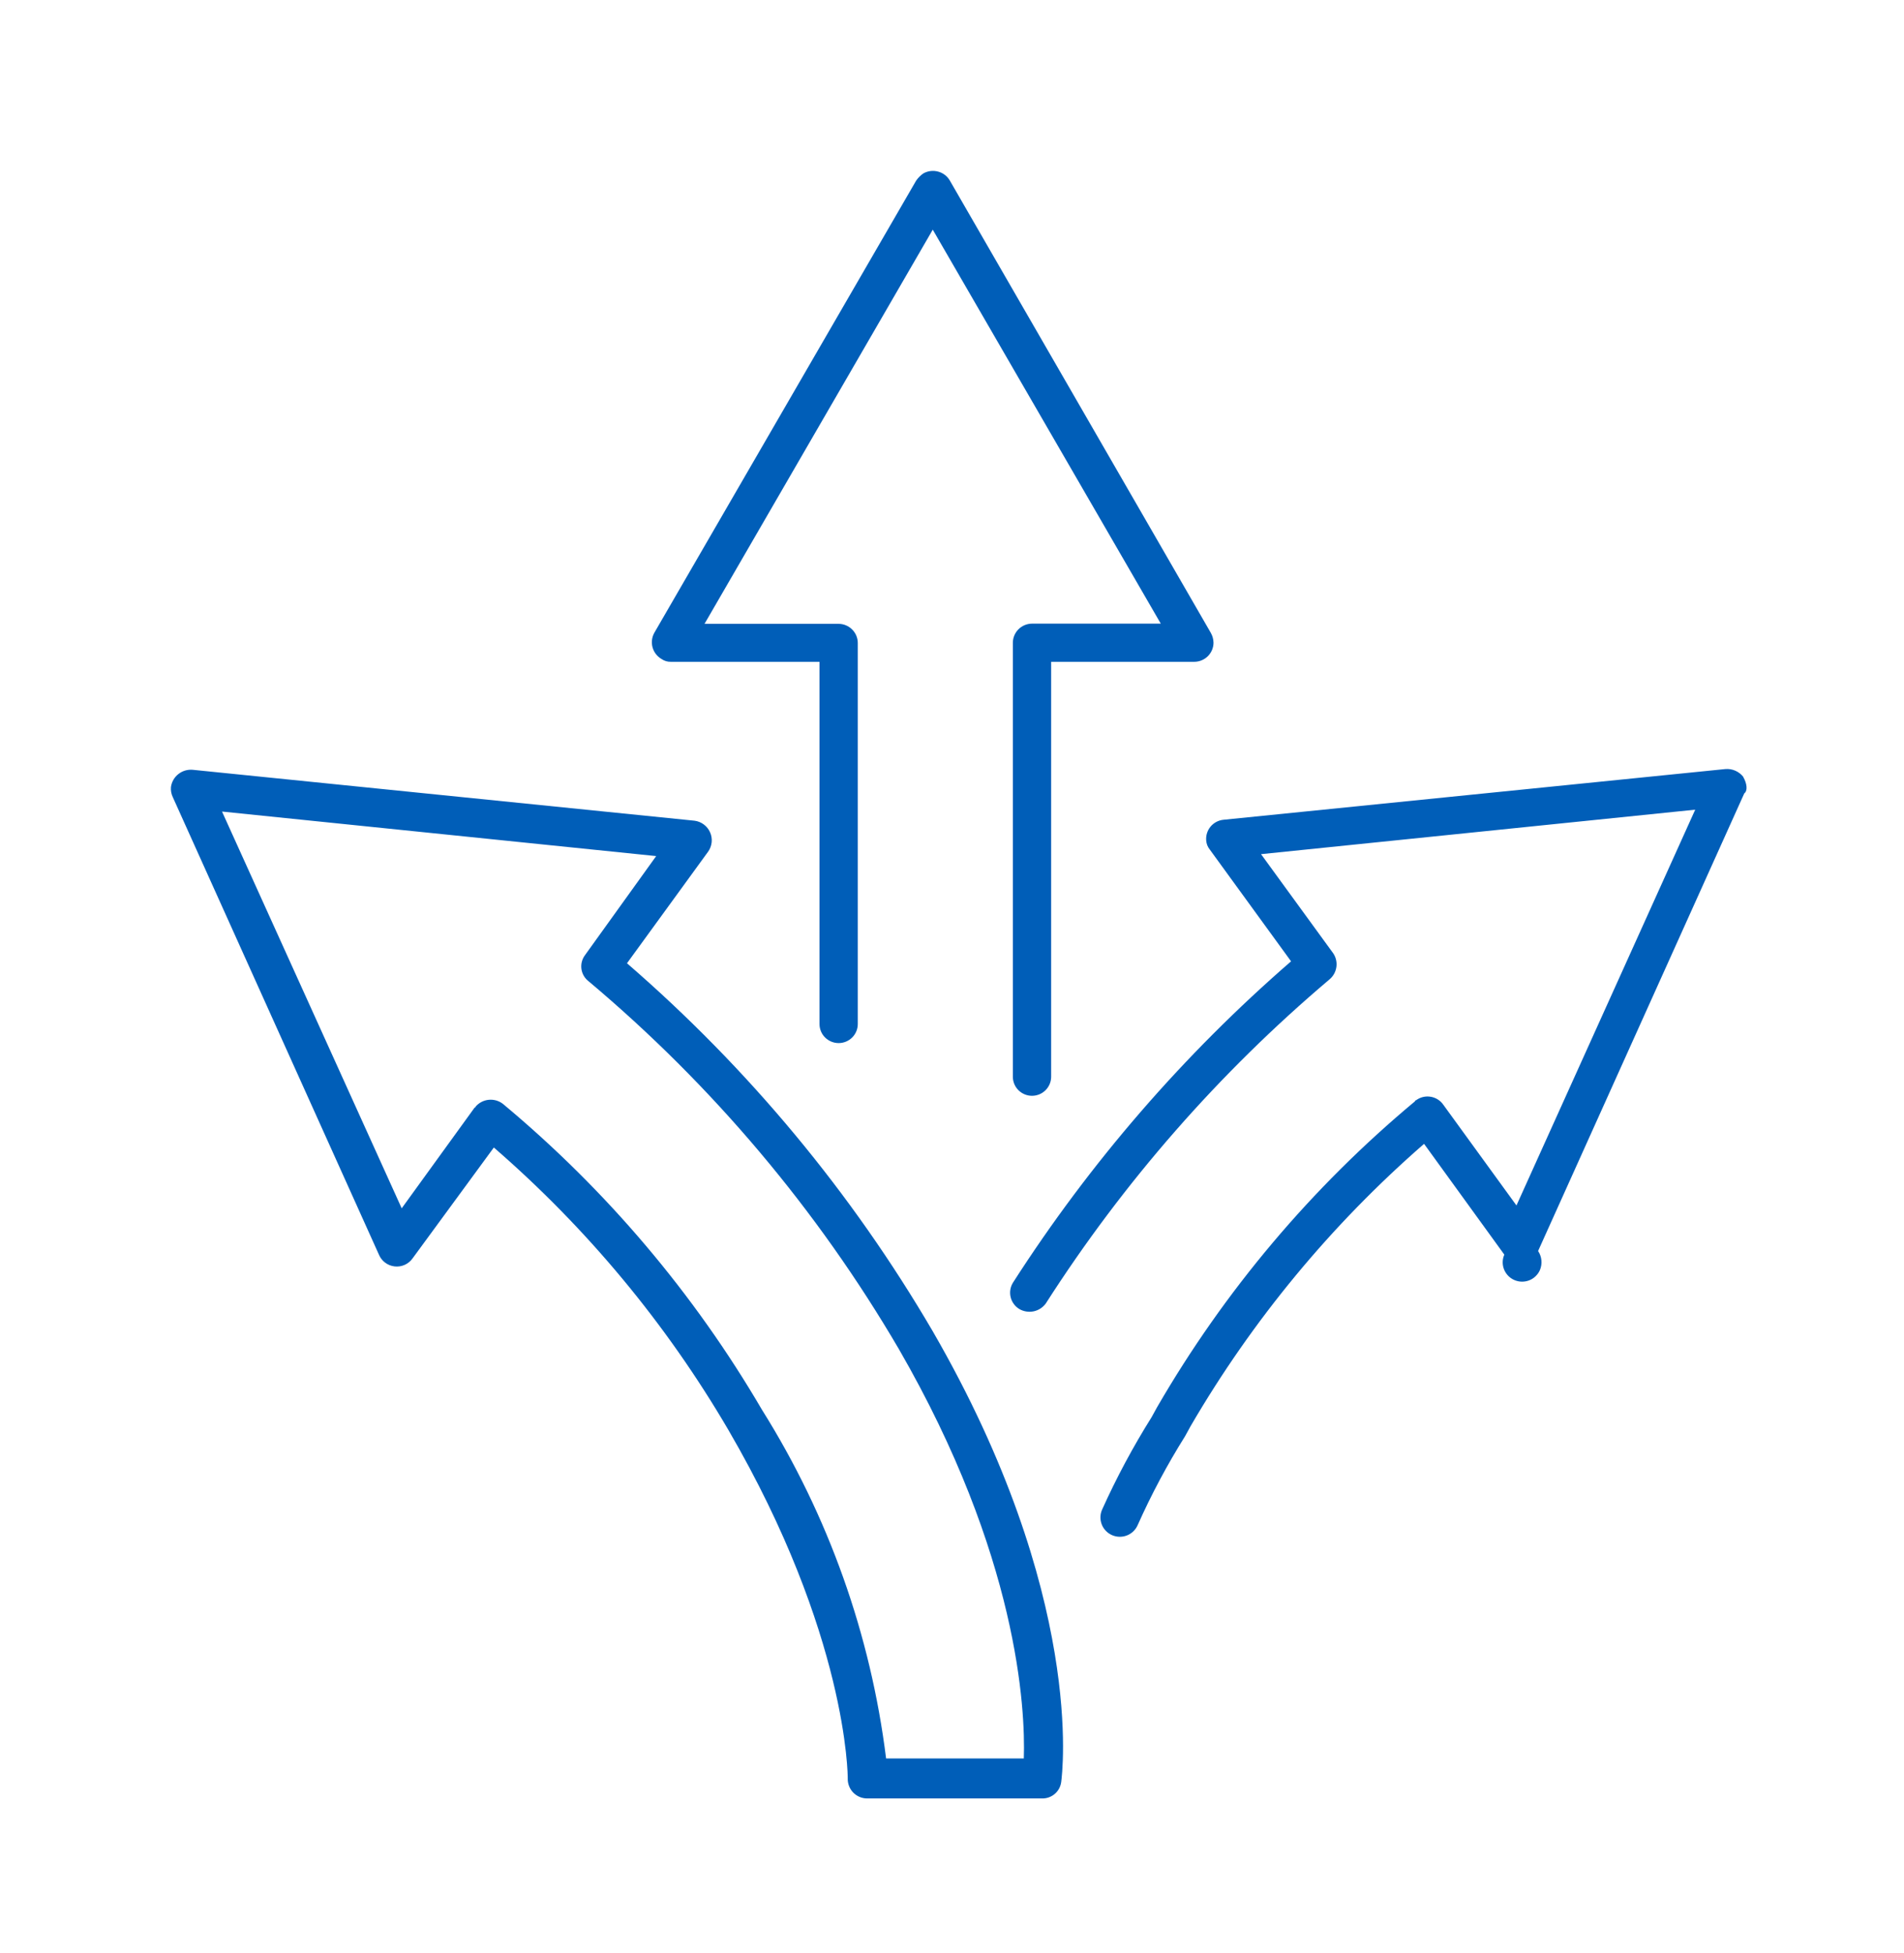 <svg width="78" height="80" viewBox="0 0 78 80" fill="none" xmlns="http://www.w3.org/2000/svg">
    <path d="M27.479 27.108H33.572V41.945C33.572 42.152 33.654 42.351 33.801 42.497C33.949 42.643 34.148 42.726 34.356 42.726C34.564 42.726 34.764 42.643 34.911 42.497C35.058 42.351 35.14 42.152 35.14 41.945V26.334C35.139 26.128 35.056 25.93 34.909 25.784C34.762 25.637 34.564 25.555 34.356 25.553H28.862L38.212 9.407L47.553 25.545H42.277C42.069 25.547 41.871 25.629 41.724 25.775C41.577 25.922 41.494 26.119 41.493 26.326V44.104C41.493 44.311 41.575 44.51 41.722 44.656C41.87 44.803 42.069 44.885 42.277 44.885C42.485 44.885 42.685 44.803 42.832 44.656C42.979 44.51 43.062 44.311 43.062 44.104V27.108H48.928C49.136 27.107 49.335 27.024 49.482 26.878C49.628 26.732 49.712 26.534 49.713 26.328C49.711 26.184 49.672 26.043 49.6 25.918L38.913 7.399C38.809 7.217 38.636 7.084 38.433 7.029C38.23 6.973 38.014 6.999 37.83 7.101C37.713 7.181 37.611 7.282 37.531 7.399L26.806 25.918C26.704 26.101 26.677 26.317 26.733 26.518C26.789 26.72 26.923 26.892 27.105 26.996C27.215 27.072 27.345 27.111 27.479 27.108V27.108ZM25.687 39.454L29.012 34.881C29.092 34.767 29.141 34.635 29.155 34.496C29.168 34.358 29.146 34.219 29.089 34.092C29.033 33.965 28.945 33.855 28.834 33.772C28.722 33.688 28.591 33.635 28.453 33.617L7.899 31.532C7.687 31.512 7.475 31.574 7.308 31.706C7.141 31.837 7.032 32.028 7.003 32.238C6.991 32.379 7.017 32.52 7.077 32.648L15.523 51.391C15.577 51.522 15.666 51.636 15.78 51.721C15.893 51.806 16.028 51.859 16.17 51.874C16.311 51.89 16.454 51.867 16.584 51.808C16.713 51.749 16.824 51.657 16.905 51.54L20.231 47.003C24.045 50.309 27.29 54.215 29.835 58.565C34.729 66.969 34.729 72.769 34.729 72.845C34.725 72.95 34.743 73.055 34.781 73.154C34.818 73.253 34.875 73.343 34.948 73.42C35.021 73.496 35.109 73.557 35.206 73.6C35.303 73.642 35.407 73.665 35.514 73.666H42.688C42.879 73.671 43.064 73.605 43.209 73.481C43.354 73.358 43.447 73.186 43.473 72.998C43.511 72.7 44.482 65.375 38.203 54.516C34.887 48.848 30.658 43.76 25.685 39.456L25.687 39.454ZM41.942 72.028H36.3C35.67 66.957 33.935 62.083 31.217 57.748C28.436 52.991 24.845 48.75 20.604 45.217C20.439 45.088 20.23 45.028 20.021 45.049C19.812 45.07 19.62 45.17 19.483 45.328C19.483 45.334 19.483 45.339 19.481 45.343C19.479 45.348 19.476 45.352 19.473 45.356C19.469 45.359 19.465 45.362 19.46 45.364C19.455 45.366 19.45 45.367 19.445 45.366L16.456 49.494L9.095 33.242L26.882 35.066L23.968 39.12C23.845 39.283 23.791 39.488 23.819 39.69C23.847 39.892 23.955 40.075 24.118 40.198C29.187 44.459 33.484 49.553 36.823 55.259C41.717 63.736 42.01 70.02 41.942 72.028ZM71.424 31.831C71.337 31.717 71.223 31.627 71.092 31.57C70.962 31.512 70.818 31.489 70.676 31.502L50.124 33.578C49.916 33.598 49.725 33.699 49.592 33.859C49.459 34.019 49.395 34.225 49.414 34.432C49.424 34.568 49.477 34.698 49.564 34.803L52.89 39.377C48.481 43.202 44.644 47.635 41.496 52.541C41.442 52.629 41.406 52.726 41.39 52.828C41.374 52.93 41.378 53.033 41.402 53.133C41.426 53.234 41.47 53.328 41.531 53.411C41.592 53.495 41.669 53.565 41.757 53.619C41.933 53.721 42.142 53.755 42.342 53.714C42.542 53.673 42.719 53.559 42.84 53.395C46.026 48.417 49.943 43.942 54.462 40.119C54.617 39.991 54.719 39.809 54.747 39.609C54.775 39.41 54.727 39.207 54.612 39.041L51.66 34.987L69.447 33.165L62.124 49.377L59.13 45.255C59.07 45.167 58.993 45.093 58.903 45.036C58.814 44.979 58.714 44.941 58.609 44.924C58.504 44.907 58.397 44.91 58.294 44.935C58.191 44.96 58.094 45.006 58.009 45.069C58.004 45.069 57.999 45.069 57.994 45.071C57.989 45.073 57.985 45.076 57.981 45.079C57.978 45.083 57.975 45.087 57.973 45.092C57.971 45.097 57.971 45.102 57.971 45.107C53.737 48.635 50.16 52.877 47.403 57.638L47.178 58.047C46.415 59.264 45.736 60.531 45.147 61.84C45.063 62.032 45.059 62.25 45.136 62.446C45.213 62.641 45.365 62.798 45.558 62.882C45.752 62.966 45.971 62.97 46.167 62.893C46.363 62.816 46.521 62.665 46.605 62.473C47.166 61.214 47.816 59.996 48.549 58.828L48.773 58.419C51.306 54.07 54.538 50.163 58.339 46.853L61.627 51.391C61.542 51.583 61.538 51.801 61.615 51.996C61.693 52.191 61.844 52.348 62.038 52.432C62.231 52.516 62.45 52.52 62.646 52.444C62.843 52.367 63 52.215 63.085 52.023C63.138 51.897 63.159 51.76 63.146 51.624C63.133 51.487 63.087 51.356 63.01 51.243L71.455 32.501C71.605 32.389 71.567 32.092 71.417 31.832L71.424 31.831Z" fill="#005EB8"/>
</svg>
